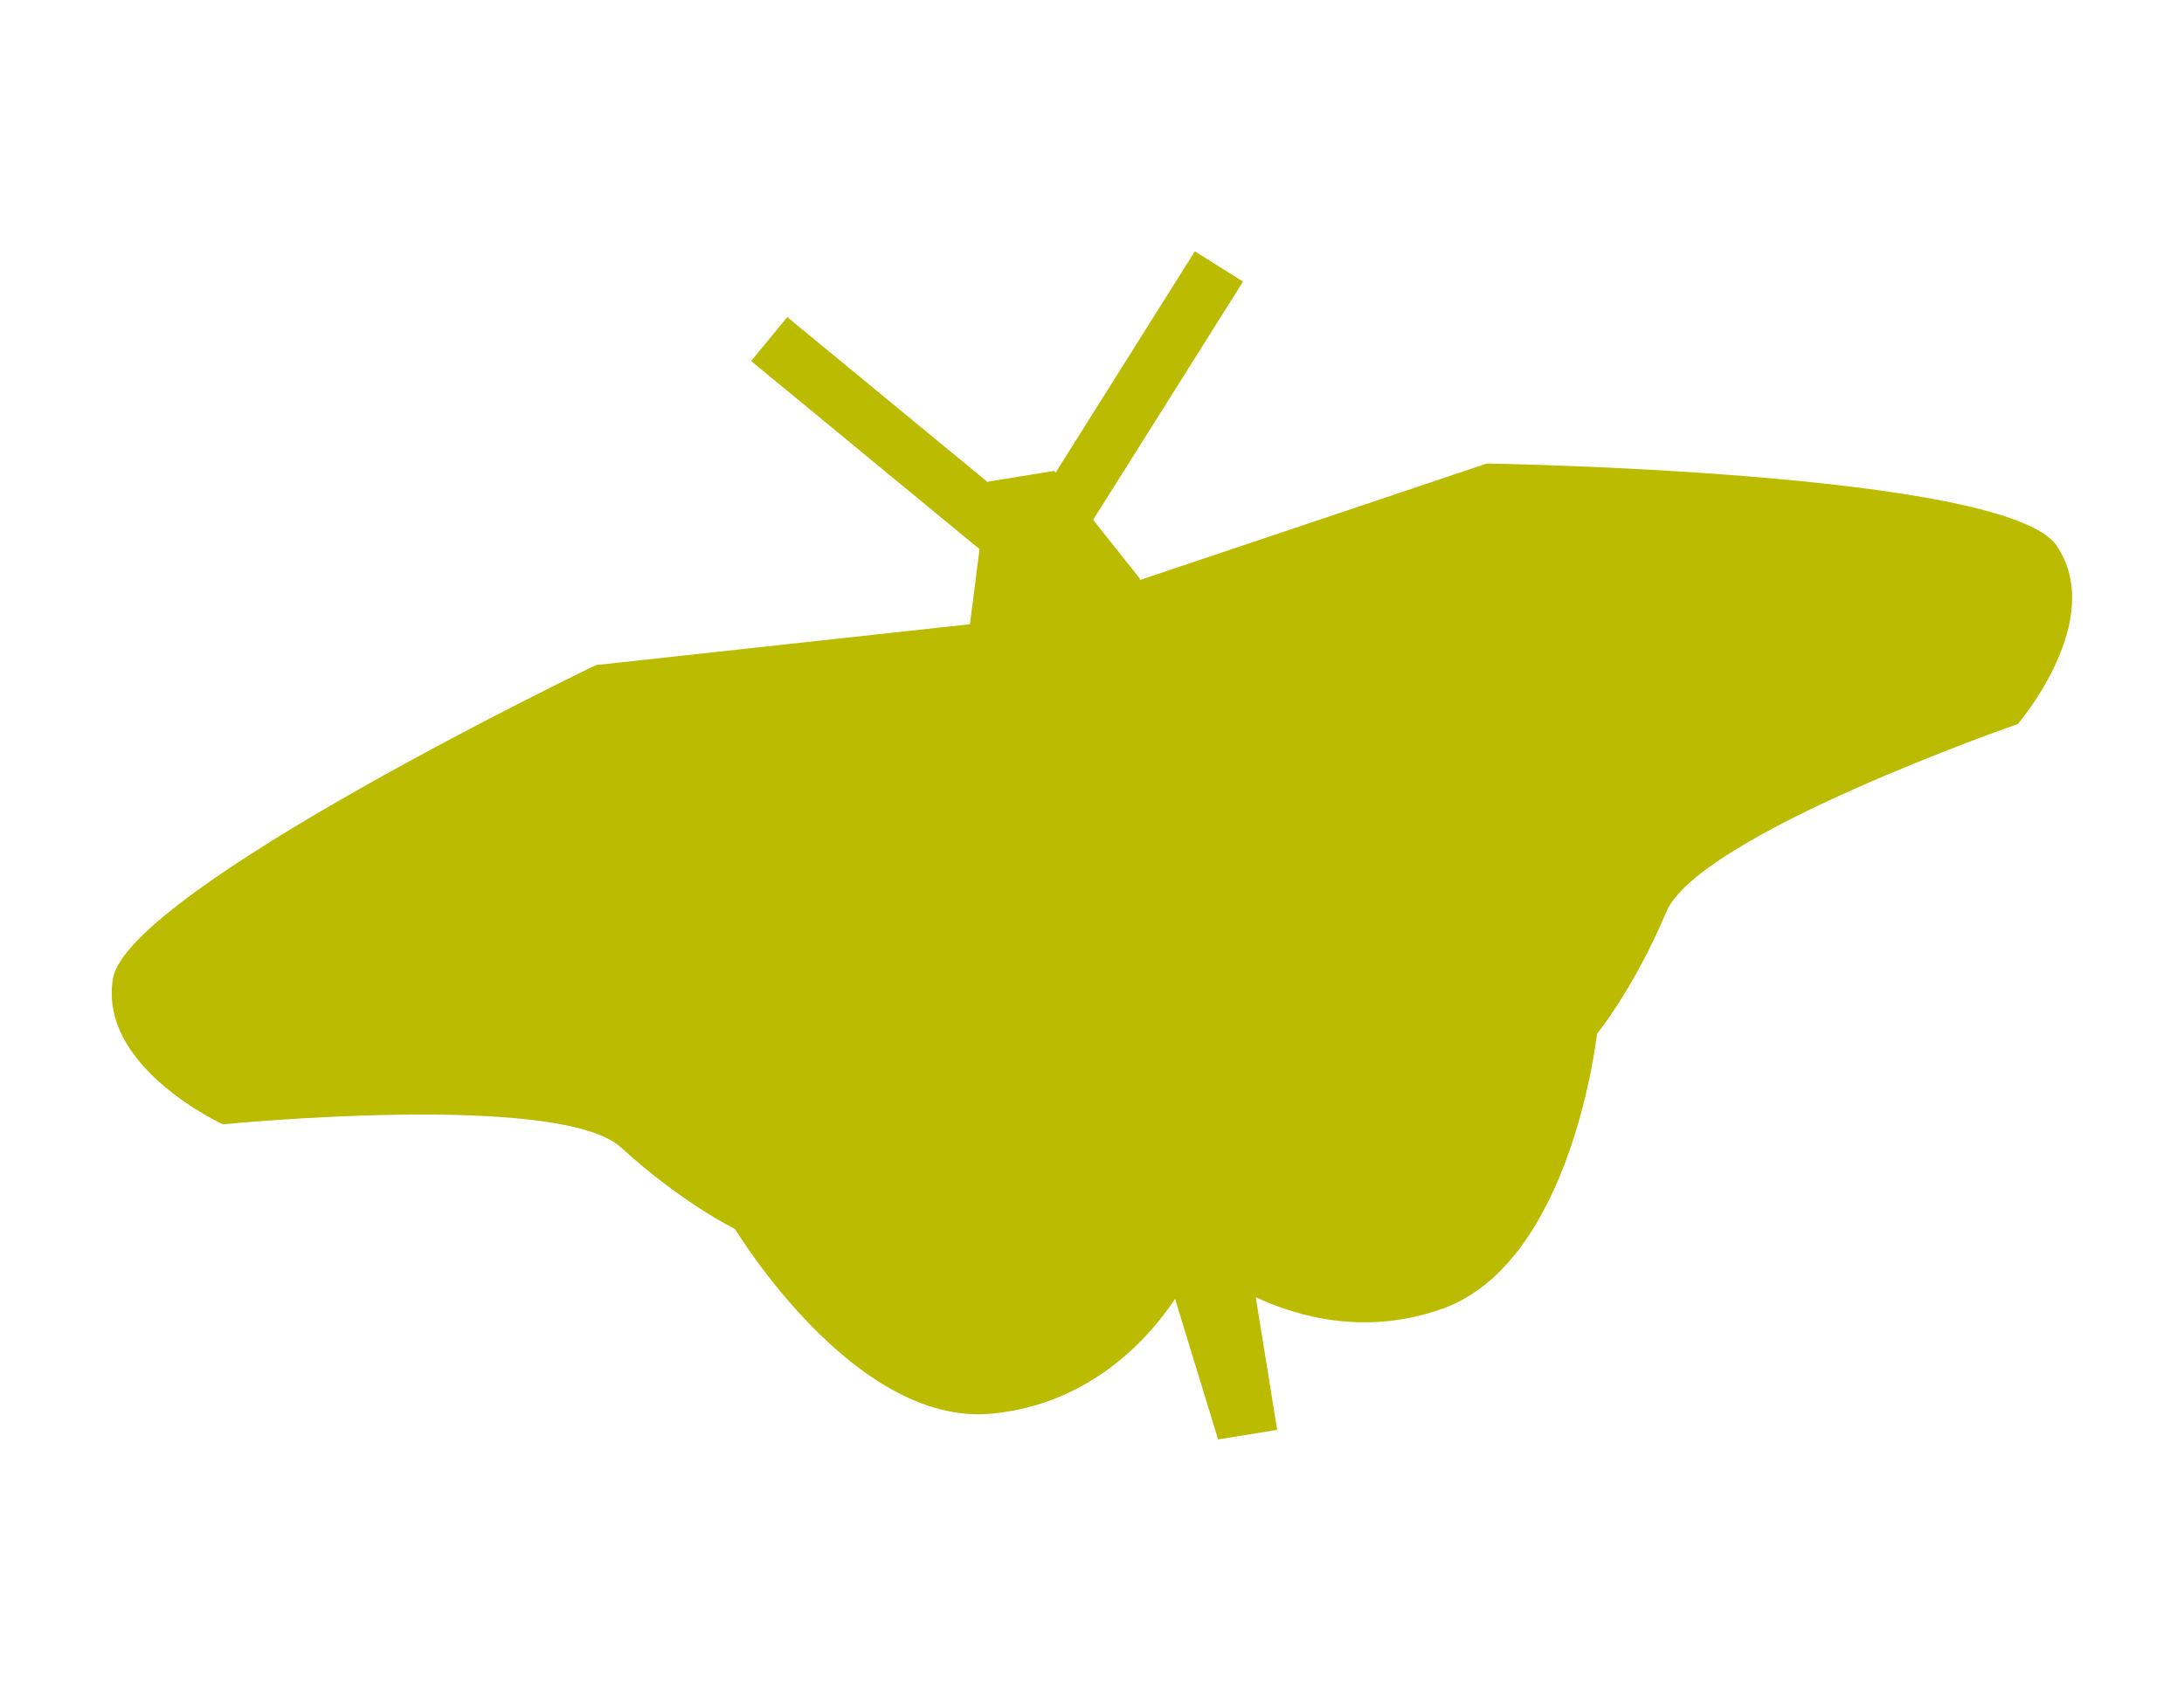 <?xml version="1.0" encoding="UTF-8"?>
<svg id="Calque_1" data-name="Calque 1" xmlns="http://www.w3.org/2000/svg" viewBox="0 0 292.86 226.77">
  <defs>
    <style>
      .cls-1 {
        fill: #bbbb01;
      }
    </style>
  </defs>
  <path class="cls-1" d="M275.8,73.2c-6.76-9.98-76.44-11.03-76.44-11.03l-46.5,15.62-.04-.22-6.24-7.85,20.1-31.95-6.46-4.06-18.67,29.68-.18-.23-8.85,1.43-.02.12-26.93-22.18-4.85,5.89,30.63,25.23-1.29,10.07-50.15,5.48s-62.82,30.19-64.77,42.08c-1.95,11.89,14.76,19.51,14.76,19.51,0,0,45.05-4.47,53.37,3.1,8.31,7.57,15.31,10.95,15.31,10.95,0,0,15.88,26.45,34.3,24.76,13.63-1.25,21.51-10.6,24.69-15.4l5.77,18.85,7.92-1.28-2.87-17.79c5.78,2.69,14.81,5.17,25,1.55,17.43-6.2,20.75-36.87,20.75-36.87,0,0,4.93-6.01,9.3-16.36,4.37-10.36,47.14-25.2,47.14-25.2,0,0,11.97-13.92,5.21-23.9Z"/>
</svg>